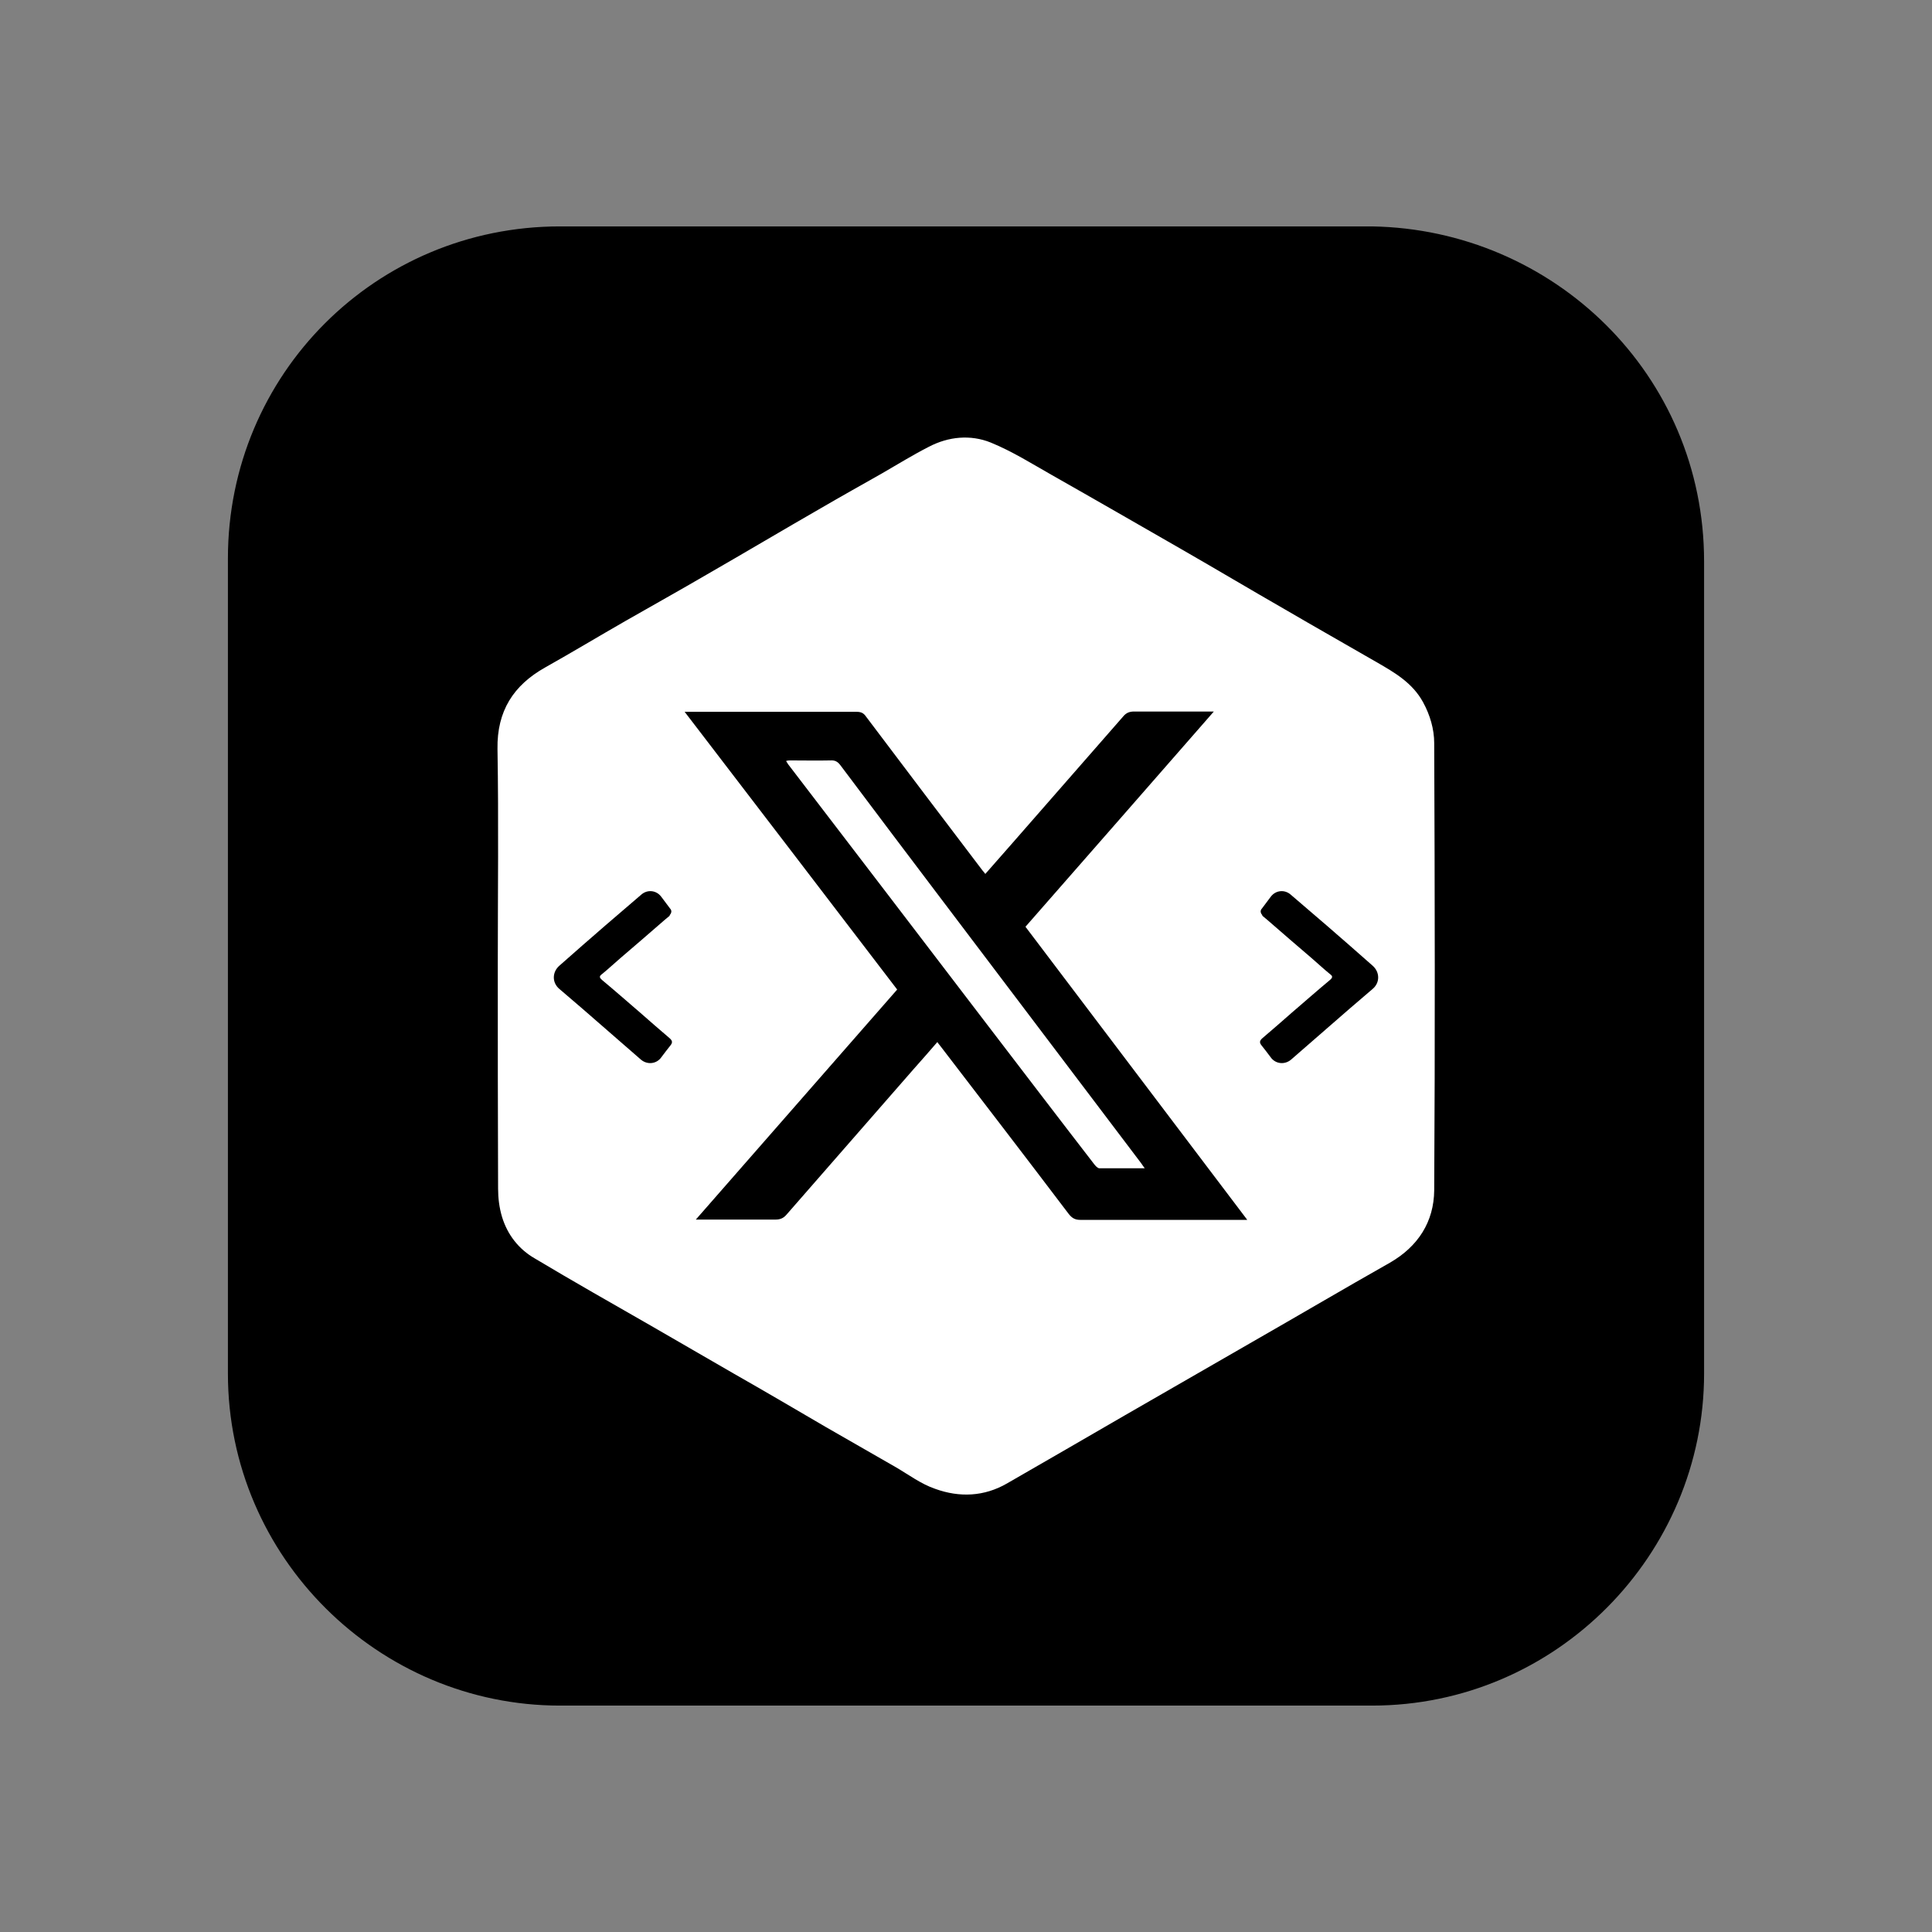 <?xml version="1.0" encoding="UTF-8"?>
<svg id="Layer_1" data-name="Layer 1" xmlns="http://www.w3.org/2000/svg" viewBox="0 0 64 64">
  <rect x="0" y="0" width="64" height="64" fill="#808080" stroke="none"/>
  <defs>
    <style>
      .cls-1, .cls-2 {
        stroke-width: 0px;
      }

      .cls-2 {
        fill: #fff;
      }
    </style>
  </defs>
  <path class="cls-1" d="M56.45,18.6v26.9c0,6-4.9,11-11,11h-26.9c-6,0-11-4.9-11-11v-27c0-6.1,4.9-11,11-11h26.9c6,.1,11,4.9,11,11.1Z"/>
  <g>
    <path class="cls-2" d="M47.51,39.43c-.01,1.04-.53,1.86-1.47,2.4-1.52.86-3.03,1.75-4.55,2.62-1.41.81-2.81,1.62-4.22,2.43-1.3.75-2.6,1.51-3.91,2.26-.76.44-1.58.47-2.38.18-.47-.16-.88-.47-1.31-.72-.77-.44-1.53-.88-2.3-1.32-1.01-.59-2.03-1.19-3.05-1.77-.91-.53-1.84-1.06-2.75-1.59-1.29-.74-2.58-1.47-3.85-2.23-.54-.31-.91-.79-1.09-1.38-.09-.3-.13-.62-.13-.93-.01-2.46-.01-4.92-.01-7.38s.03-4.79-.01-7.19c-.02-1.26.53-2.11,1.58-2.7.89-.5,1.77-1.03,2.66-1.54.89-.51,1.79-1.01,2.68-1.53,1.27-.73,2.53-1.48,3.8-2.21.67-.39,1.35-.77,2.02-1.15.52-.3,1.02-.61,1.55-.88.65-.34,1.38-.41,2.05-.14.71.29,1.36.7,2.03,1.08,1.43.81,2.85,1.63,4.28,2.45,1.15.66,2.29,1.34,3.44,2,1.01.59,2.02,1.16,3.04,1.75.59.34,1.18.68,1.53,1.32.23.42.37.89.37,1.36.02,4.94.03,9.87,0,14.81Z"/>
    <g>
      <path class="cls-1" d="M22.18,30.32c.12-.13.02-.22.02-.22-.1-.13-.2-.27-.3-.4-.16-.21-.45-.24-.65-.07-.4.34-.8.69-1.2,1.03-.51.44-1.01.88-1.52,1.33-.24.21-.25.56,0,.77.26.22.51.44.77.66.64.56,1.29,1.12,1.93,1.68.21.18.52.15.68-.08.1-.13.2-.27.3-.39.08-.1.06-.16-.03-.24-.33-.28-.65-.56-.98-.85-.42-.36-.84-.73-1.26-1.08-.08-.07-.1-.12,0-.19.21-.17.4-.35.61-.53.49-.42.98-.84,1.46-1.26.06-.05.12-.1.18-.15"/>
      <path class="cls-1" d="M41.82,30.32c-.12-.13-.02-.22-.02-.22.1-.13.2-.27.3-.4.16-.21.45-.24.65-.07.4.34.8.69,1.2,1.03.51.44,1.01.88,1.52,1.33.24.21.25.56,0,.77-.26.22-.51.44-.77.66-.64.56-1.29,1.12-1.93,1.68-.21.18-.52.15-.68-.08-.1-.13-.2-.27-.3-.39-.08-.1-.06-.16.03-.24.33-.28.65-.56.98-.85.42-.36.84-.73,1.26-1.08.08-.07.1-.12,0-.19-.21-.17-.4-.35-.61-.53-.49-.42-.98-.84-1.46-1.26-.06-.05-.12-.1-.18-.15"/>
    </g>
  </g>
  <g id="uz4vk3.tif">
    <path class="cls-1" d="M41.31,40.41c-.12,0-.19,0-.26,0-1.75,0-3.5,0-5.26,0-.18,0-.28-.06-.39-.2-1.41-1.86-2.83-3.71-4.25-5.56-.03-.04-.06-.07-.1-.13-.26.3-.52.6-.78.89-1.4,1.61-2.81,3.21-4.21,4.82-.1.12-.21.17-.37.17-.8,0-1.6,0-2.4,0-.06,0-.13,0-.24,0,2.24-2.56,4.45-5.08,6.67-7.62-2.34-3.06-4.67-6.11-7.04-9.2.11,0,.18,0,.24,0,1.82,0,3.64,0,5.46,0,.14,0,.23.04.31.16,1.28,1.7,2.57,3.4,3.86,5.1.03.03.05.06.09.11.29-.33.58-.66.87-.99,1.23-1.41,2.47-2.82,3.7-4.23.1-.12.21-.16.36-.16.8,0,1.6,0,2.4,0,.06,0,.13,0,.24,0-2.1,2.4-4.16,4.76-6.24,7.13,2.44,3.22,4.87,6.44,7.34,9.7ZM37.92,38.7c-.06-.08-.09-.13-.12-.17-2.2-2.9-4.39-5.81-6.59-8.71-1.13-1.49-2.25-2.98-3.37-4.47-.09-.12-.18-.17-.33-.16-.44.01-.88,0-1.33,0-.04,0-.09,0-.14.02.03.05.05.08.07.11,2.2,2.87,4.39,5.74,6.59,8.62,1.18,1.54,2.36,3.09,3.55,4.63.04.05.1.12.16.13.49,0,.98,0,1.51,0Z"/>
  </g>
</svg>